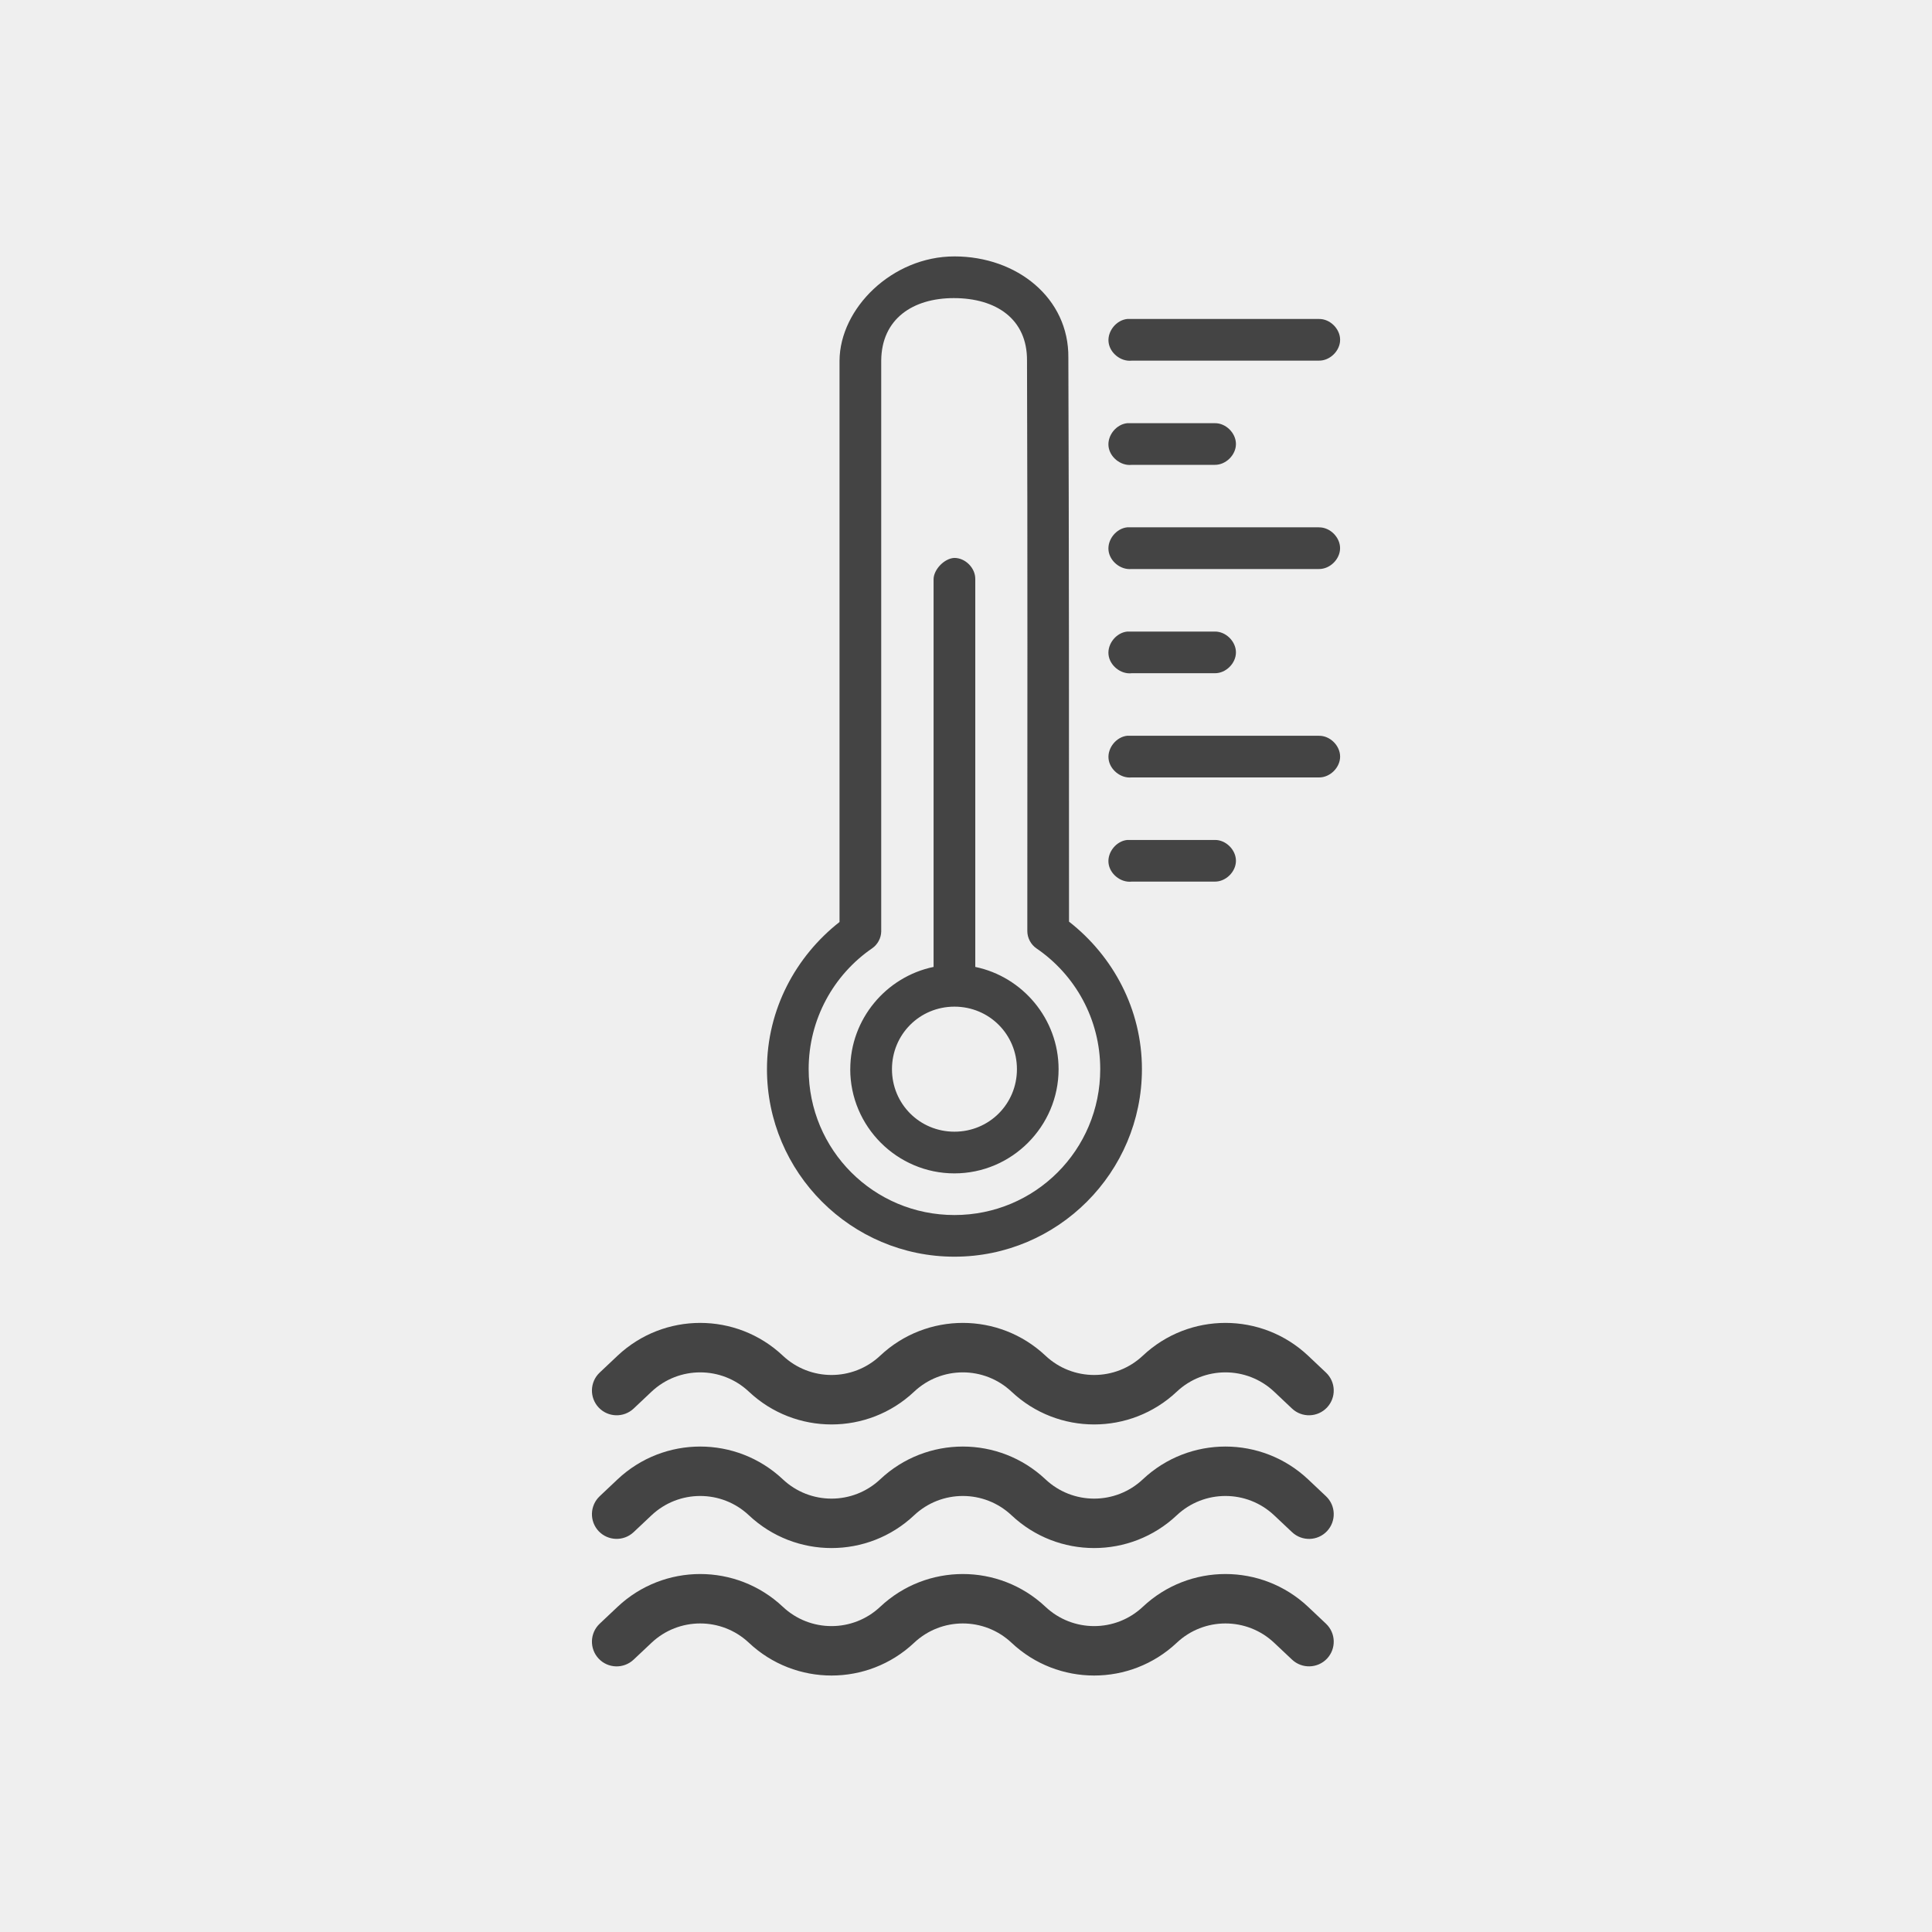 <?xml version="1.0" encoding="UTF-8"?>
<svg xmlns="http://www.w3.org/2000/svg" id="Layer_1" data-name="Layer 1" viewBox="0 0 500 500">
  <defs>
    <style>
      .cls-1 {
        fill: #efefef;
      }

      .cls-2 {
        fill: #444;
      }
    </style>
  </defs>
  <rect class="cls-1" width="500" height="500"></rect>
  <path class="cls-2" d="m343.15,387.21c2.58,2.42,2.7,6.47.28,9.05-2.42,2.57-6.47,2.69-9.05.26l-4.63-4.36c-7.08-6.67-18.13-6.67-25.21,0-12.01,11.3-30.75,11.3-42.75,0h0c-7.09-6.67-18.13-6.67-25.22,0-12,11.3-30.74,11.3-42.75,0-7.08-6.67-18.13-6.67-25.21,0l-4.63,4.36c-2.58,2.42-6.62,2.3-9.05-.26-2.42-2.58-2.3-6.62.28-9.05l4.63-4.37c12.01-11.3,30.74-11.3,42.75,0,7.08,6.67,18.13,6.67,25.21,0,12.01-11.3,30.75-11.3,42.76,0,7.08,6.67,18.13,6.67,25.21,0,12.01-11.3,30.74-11.3,42.75,0l4.63,4.37Zm-4.63,28.62c-12.01-11.3-30.74-11.3-42.75,0-7.08,6.67-18.13,6.67-25.21,0-12.01-11.3-30.75-11.3-42.76,0-7.08,6.67-18.13,6.67-25.21,0-12.01-11.3-30.74-11.3-42.75,0l-4.63,4.37c-2.58,2.42-2.7,6.47-.28,9.05,2.42,2.57,6.47,2.69,9.05.26l4.63-4.36c7.08-6.67,18.13-6.67,25.21,0,12.01,11.3,30.75,11.3,42.75,0,7.09-6.67,18.13-6.67,25.22,0h0c12,11.3,30.74,11.3,42.75,0,7.08-6.67,18.13-6.67,25.21,0l4.63,4.36c2.58,2.42,6.62,2.3,9.05-.26,2.42-2.58,2.3-6.62-.28-9.05l-4.63-4.37Zm0-64.99c-12.01-11.3-30.74-11.3-42.75,0-7.08,6.67-18.13,6.67-25.21,0-12.01-11.3-30.75-11.3-42.76,0-7.08,6.67-18.13,6.67-25.21,0-12.01-11.3-30.74-11.3-42.75,0l-4.63,4.37c-2.58,2.42-2.7,6.47-.28,9.05,2.42,2.57,6.47,2.7,9.05.28l4.63-4.37c7.08-6.67,18.13-6.67,25.21,0,12.01,11.3,30.75,11.3,42.75,0,7.09-6.67,18.13-6.67,25.22,0h0c12,11.3,30.74,11.3,42.75,0,7.08-6.67,18.13-6.67,25.21,0l4.63,4.37c2.58,2.42,6.62,2.29,9.05-.28,2.42-2.58,2.3-6.62-.28-9.05l-4.63-4.37Zm2.82-214.37h-49.61c-2.82.28-5.13,3.12-4.85,5.94s3.12,5.13,5.94,4.85h48.52c2.84.04,5.47-2.54,5.47-5.39s-2.62-5.44-5.47-5.39Zm-121.29,140.23c0-12.98,9.31-23.93,21.56-26.46v-100.37c.03-2.43,2.7-5.31,5.31-5.48,2.89-.04,5.52,2.6,5.48,5.48v100.37c12.25,2.53,21.56,13.48,21.56,26.46,0,14.83-12.13,26.97-26.96,26.97s-26.96-12.13-26.96-26.97Zm10.79,0c0,9,7.17,16.18,16.17,16.18s16.17-7.18,16.17-16.18-7.17-16.18-16.17-16.18-16.17,7.18-16.17,16.18Zm61.99-156.4h21.56c2.84.04,5.47-2.54,5.47-5.39s-2.62-5.44-5.47-5.39h-22.66c-2.82.28-5.13,3.12-4.85,5.94.28,2.82,3.12,5.13,5.94,4.85Zm48.52,70.11h-49.61c-2.82.28-5.13,3.12-4.85,5.94s3.12,5.13,5.94,4.85h48.52c2.84.04,5.47-2.54,5.47-5.39s-2.62-5.44-5.47-5.39Zm-48.52-97.08h48.52c2.84.04,5.47-2.54,5.47-5.39s-2.62-5.44-5.47-5.39h-49.61c-2.82.28-5.13,3.12-4.85,5.94.28,2.82,3.12,5.13,5.94,4.85Zm0,134.83h21.56c2.84.04,5.47-2.54,5.47-5.39s-2.62-5.44-5.47-5.39h-22.66c-2.82.28-5.13,3.12-4.85,5.94.28,2.82,3.12,5.13,5.94,4.85Zm-94.34,48.54c0-15.47,7.46-29.2,18.78-38.09V93.33c.08-13.48,13.57-26.97,29.74-26.97h0c16.18,0,29.65,10.79,29.48,26.21.17,49.3.17,95.14.17,145.95,11.38,8.89,18.87,22.66,18.87,38.17,0,26.75-21.78,48.54-48.52,48.54s-48.52-21.79-48.52-48.54Zm10.79,0c0,20.91,16.83,37.75,37.73,37.75s37.73-16.84,37.73-37.75c0-13.01-6.55-24.47-16.51-31.26-1.45-.99-2.36-2.72-2.36-4.47,0-50.76.09-97.65-.08-147.64.08-10.79-8.01-16.18-18.95-16.18h0c-10.61,0-18.7,5.39-18.78,16.18v147.72c-.02,1.73-.94,3.41-2.36,4.38-9.91,6.81-16.42,18.3-16.42,31.26Zm83.55-102.47h21.56c2.84.04,5.47-2.54,5.47-5.39s-2.62-5.44-5.47-5.39h-22.66c-2.82.28-5.13,3.12-4.85,5.94s3.12,5.13,5.94,4.85Z"></path>
</svg>

